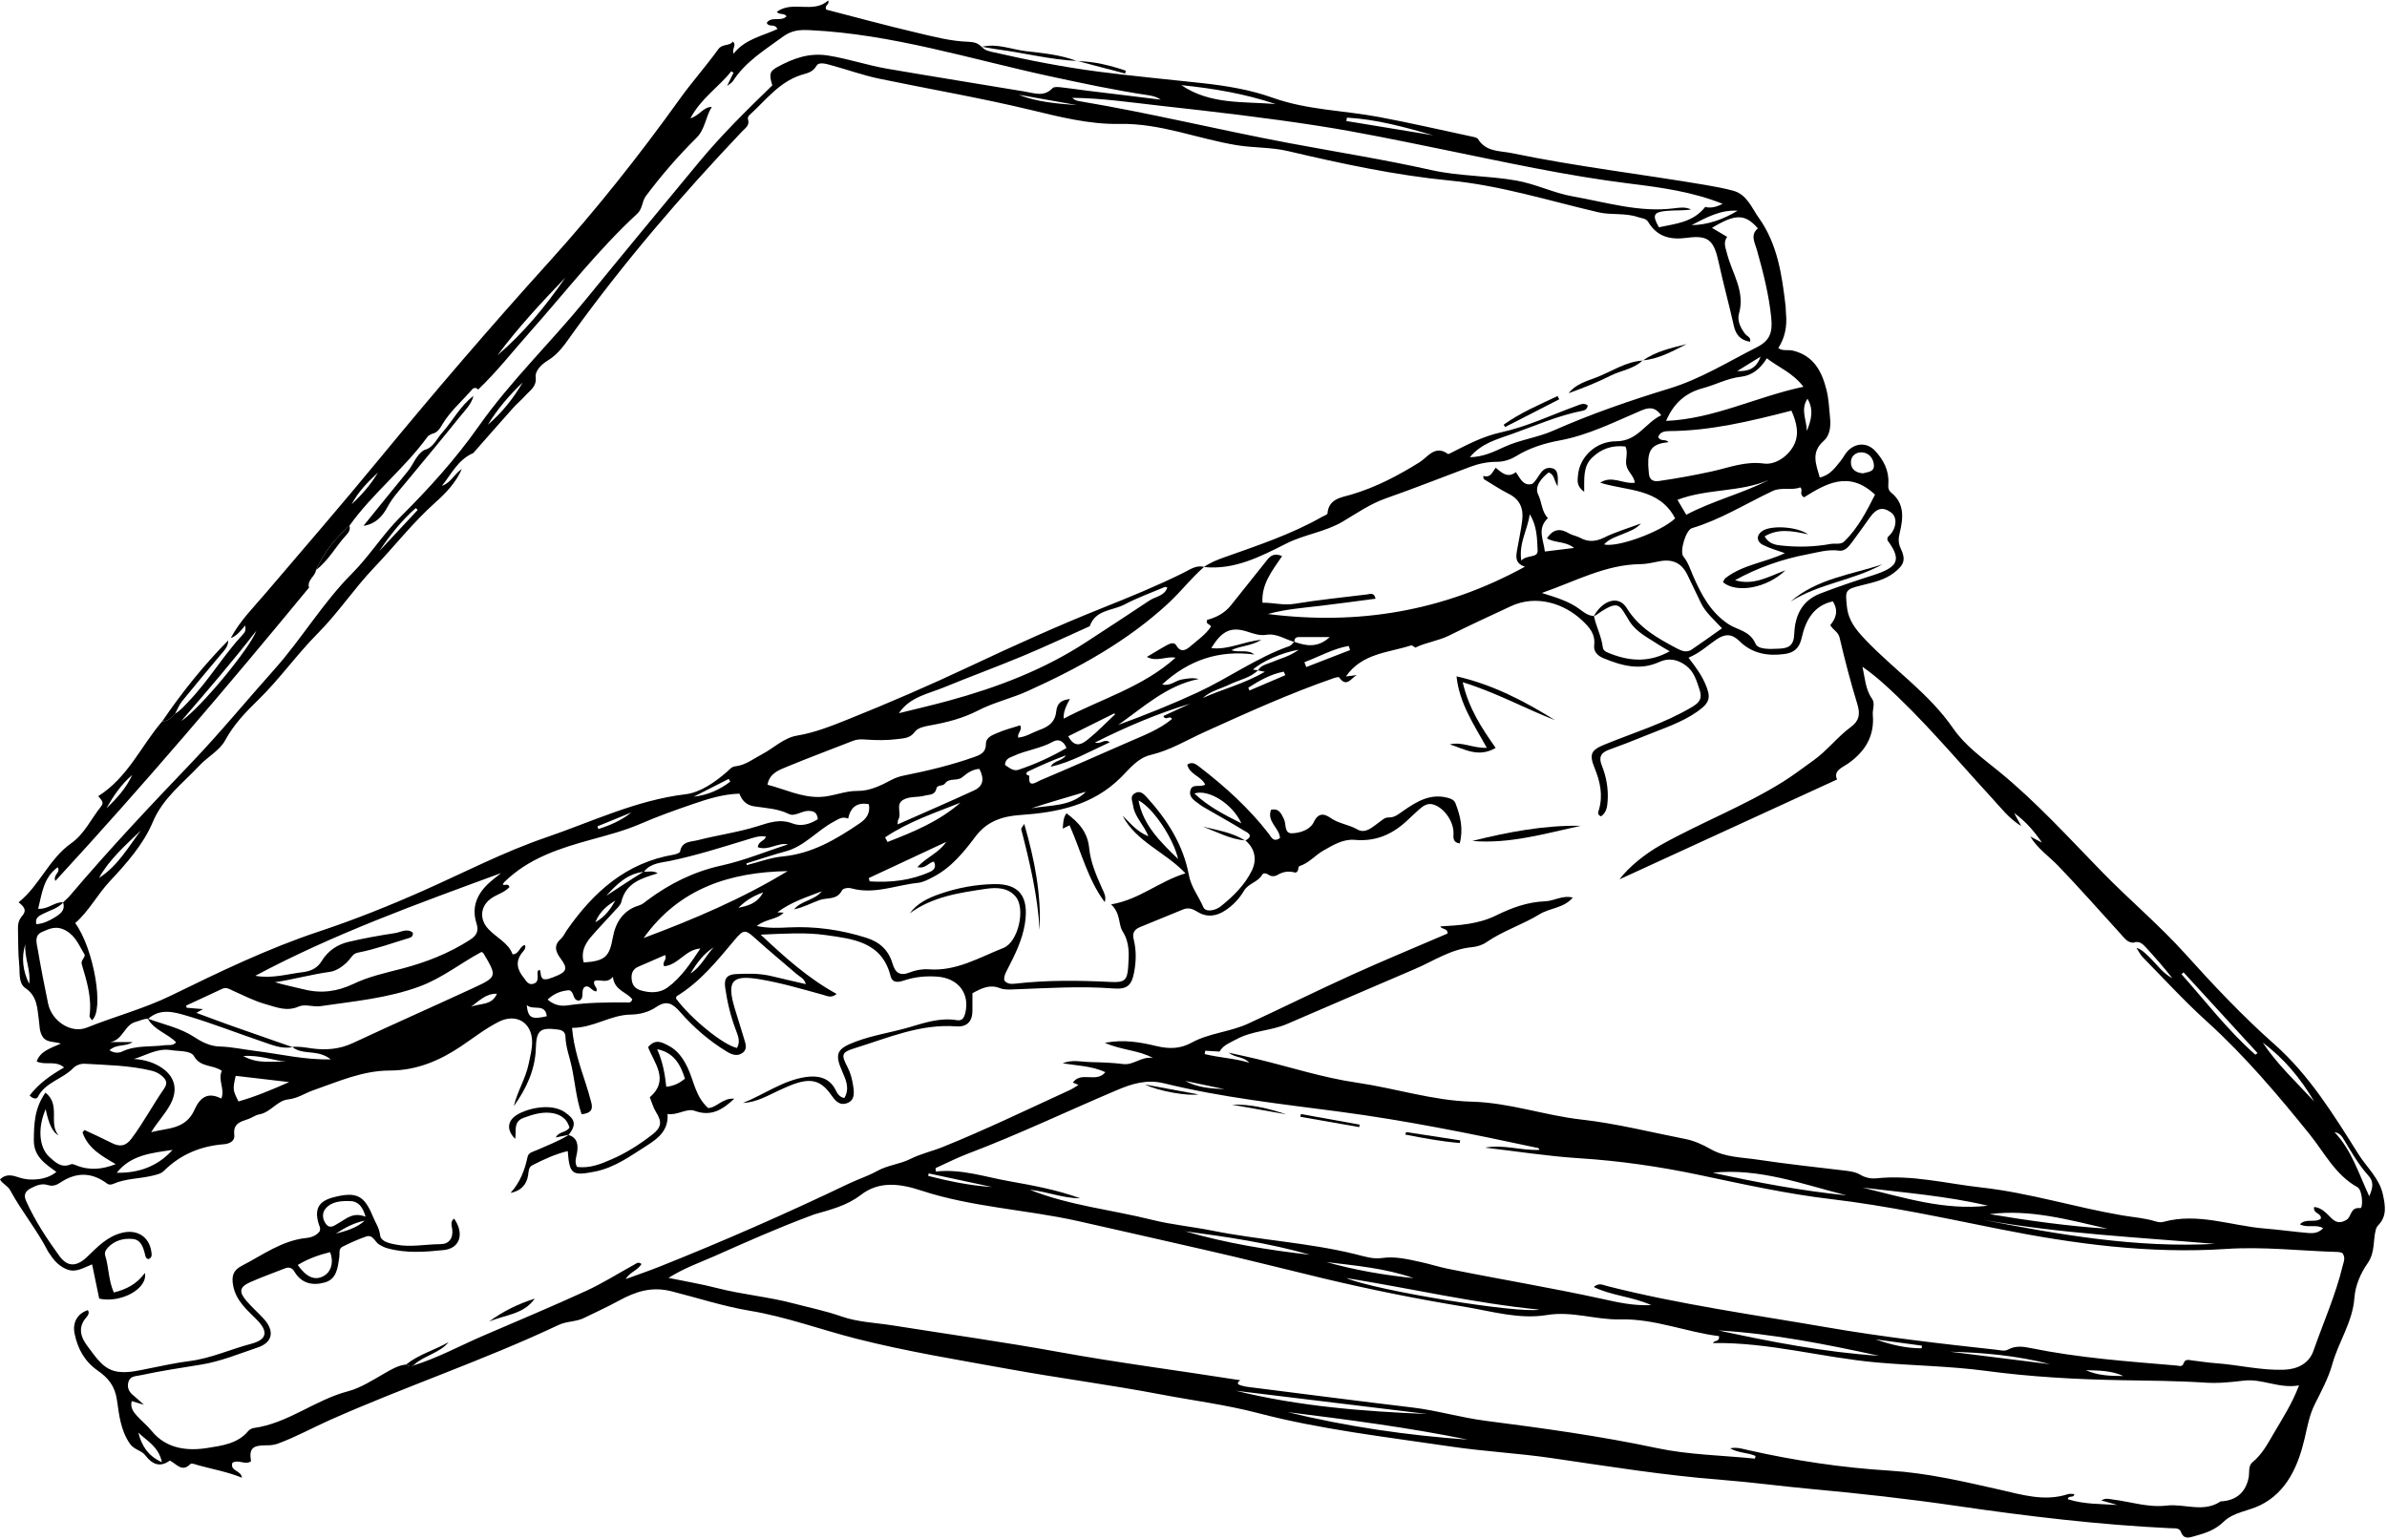 <?xml version="1.0" encoding="UTF-8"?>
<!DOCTYPE svg PUBLIC '-//W3C//DTD SVG 1.0//EN'
          'http://www.w3.org/TR/2001/REC-SVG-20010904/DTD/svg10.dtd'>
<svg data-name="Layer 2" height="654.5" preserveAspectRatio="xMidYMid meet" version="1.0" viewBox="-0.0 -0.2 1014.6 654.5" width="1014.6" xmlns="http://www.w3.org/2000/svg" xmlns:xlink="http://www.w3.org/1999/xlink" zoomAndPan="magnify"
><g data-name="Layer 1"
  ><g id="change1_1"
    ><path d="m417.223,19.629c1.381,1.711,3.417,1.998,5.368,2.444,14.6,3.341,29.299,6.227,44.144,8.162,14.732,1.92,29.537,3.282,44.308,4.904,10.191,1.119,20.354,2.788,29.976,6.222,14.669,5.234,30.133,5.349,45.158,8.18,13.27,2.5,26.441,5.525,39.648,8.355.875.187,2.076.441,2.464,1.07,3.384,5.497,9.248,4.871,14.378,5.937,27.357,5.685,55.12,8.909,82.644,13.586,3.78.642,7.561,1.371,11.267,2.347,5.95,1.566,7.915,7.231,10.993,11.541,8.03,11.244,9.884,24.499,11.426,37.783.105.905.027,1.831.123,2.738q.894,8.503-3.267,14.866c1.903,1.392,4.197.573,6.264,1.083,8.871,2.185,12.303,8.91,14.247,16.732.96,3.861,1.128,7.93,1.515,11.919.346,3.566-.046,7.403-2.707,9.72-5.573,4.854-3.256,9.954-1.67,15.566,4.388-.986,6.545-4.213,8.914-7.128,1.033-1.271,1.747-2.819,2.855-4.009,3.493-3.752,8.45-3.835,11.862-.094,3.528,3.869,5.853,8.364,5.518,13.788-.096,1.558-.105,2.801,1.242,3.889,5.793,4.676,5.058,10.97,3.589,17.052-.601,2.49-.661,4.349.418,6.638,2.271,4.818,1.455,7.005-2.79,10.307-4.054,3.153-8.886,4.144-13.661,5.337-7.15,1.787-7.171,2.004-6.415,9.077.638,5.973,3.78,9.805,7.937,14.167,12.18,12.782,27.042,22.829,37.263,37.668,5.031,7.303,12.579,12.67,19.492,18.314,15.906,12.985,29.623,28.16,43.909,42.792,11.479,11.757,24.145,22.403,35.127,34.585,12.1,13.421,24.371,26.492,37.944,38.493,14.893,13.168,25.299,30.125,35.809,46.836,3.56,5.661,8.913,10.2,10.375,17.184.96,4.59,1.756,9.005-1.925,12.854-.489.511-.918,1.191-1.1,1.867-1.272,4.734-.265,9.784-3.49,14.363-2.993,4.249-5.252,9.507-5.626,14.7-.744,10.316-6.764,18.701-9.427,28.319-1.582,5.714-4.649,11.406-7.415,16.934-2.289,4.575-3.13,9.436-4.284,14.384-2.709,11.613-7.522,23.013-19.028,28.593-4.976,2.413-11.338,2.971-15.34,6.883-3.71,3.627-7.882,4.945-12.413,6.195-2.304.635-4.577,1.562-5.837-1.8-.683-1.822-2.686-1.474-4.336-1.553-30.445-1.458-60.664-5.059-90.805-9.466-20.783-3.039-41.656-5.352-62.575-7.273-12.548-1.152-25.049-2.866-37.609-3.837-24.228-1.872-48.191-5.746-72.198-9.252-14.293-2.087-28.739-2.812-42.983-4.931-27.379-4.072-54.927-7.17-81.837-14.204-13.579-3.55-27.608-5.322-41.416-7.948-21.508-4.092-43.212-6.896-64.74-10.809-21.548-3.916-43.204-7.426-64.414-12.819-15.133-3.848-29.881-9.329-45.336-11.904-11.38-1.897-22.303-5.505-33.426-8.3-8.461-2.126-15.278.189-22.3,4.03-4.798,2.625-9.805,4.867-14.708,7.301-3.443,1.71-7.369,1.344-10.937,3.027-31.725,14.969-65.045,26.118-97.073,40.343-7.397,3.286-14.497,7.246-22.155,10.062-1.844.678-3.44.742-5.2.739-5.746-.009-7.138,1.484-6.254,6.758-2.483,1.808-5.382-.966-7.93.69-1.07,3.609,3.723,3.083,4.068,6.325-6.062-2.491-12.246-3.568-18.284-5.223-1.212-.332-3.125-1.12-3.606-.624-3.574,3.692-5.817.059-8.762-1.459-4.063,2.991-7.418,1.744-10.369-2.158-1.672-2.21-4.772-2.356-6.608-4.994-3.927-5.641-4.608-12.352-5.479-18.441-.885-6.181-3.783-9.565-8.162-12.614-5.591-3.893-8.59-9.348-9.878-15.811-.953-4.778,1.338-8.521,5.646-9.912.83,1.179.062,2.236-.574,2.964-4.008,4.59-2.331,8.812.792,12.85,3.427,4.431,6.409,9.563,12.734,10.38,4.395.568,8.736-.572,12.966-1.396,5.733-1.118,11.421-2.422,17.231-3.145,9.118-1.134,17.488-5.039,26.298-7.353,6.751-1.773,7.31-5.215,2.415-10.193-4.2-4.272-8.873-8.005-10.097-14.538-.764-4.077.006-6.541,3.729-8.454,8.885-4.565,17.024-10.749,27.462-11.809,2.056-.209,4.283-1.03,5.562-2.808.562-1.351-.148-2.288-.447-3.324-1.824-6.327.09-9.569,6.551-11.206,9.545-2.419,12.902-.747,16.55,8.255,1.056,2.605,2.71,4.791,3.059,7.919.308,2.76,4.051,3.465,6.669,3.986,6.304,1.255,12.667-.168,19.012-.178,3.507-.006,5.476-2.458,4.967-6.382-.191-1.47-.952-3.252.815-4.477,4.377,6.327,2.599,12.638-4.414,13.364-7.899.817-15.995,1.444-23.883-.737-1.214-.336-2.399-.898-3.488-1.541-1.918-1.132-2.662-4.502-5.664-3.462-3.432,1.189-6.771,2.703-10.024,4.329-1.761.88-1.097,2.89-1.34,4.47-.668,4.341-1.019,9.232-6.097,10.692-5.05,1.452-9.871.596-12.914-4.484-.996-1.663-2.266-2.215-4.132-1.467-4.912,1.968-9.928,3.701-14.751,5.864-4.537,2.034-4.886,4.113-1.542,7.969,2.265,2.613,4.858,4.939,7.218,7.475,4.757,5.112,4.055,10.103-2.404,12.282-7.928,2.675-15.748,5.943-24.053,7.287-8.649,1.399-17.305,2.711-25.877,4.548-2.13.457-4.512.273-5.157,3.115-.564,2.485.563,4.201,2.426,5.666,1.136.893,2.165,1.923,4.199,3.752-2.346-.708-3.585-1.081-5.159-1.556-.706,2.811.772,4.658,2.309,6.356,1.959,2.165,4.295,4.008,6.123,6.27,6.365,7.876,15.562,8.639,23.977,7.268,5.7-.929,12.682-1.749,17.11-7.139.536-.652,1.513-1.194,2.35-1.308,14.589-1.988,26.05-11.968,40.119-15.633,5.244-1.366,10.53-4.778,15.589-7.676,2.822-1.617,5.693-3.327,9.064-3.693.911.733,1.891.996,2.992.443,10.348-3.162,19.819-8.385,29.701-12.642,14.591-6.286,29.256-12.413,43.695-19.031,7.071-3.241,13.699-7.446,20.54-11.194.896-.491,1.779-1.445,3.127-.273-1.634,2.731-4.964,3.381-6.708,6.376,4.796-1.752,9.639-3.385,14.38-5.276,27.14-10.821,53.884-22.566,80.227-35.188,4.08-1.955,8.444-3.337,12.256-5.458,4.57-2.543,9.665-2.878,14.22-5.168,4.373-2.198,9.296-3.27,13.864-5.119,18.29-7.404,36.054-15.989,53.979-24.211,1.145-.525,2.182-1.286,3.528-2.093-.897-.378-1.519-.639-2.395-1.008,3.494-4.98,10.084.336,13.813-4.431-5.858-2.689-12.02-2.743-18.134-3.755,3.972-1.711,8.103-.593,12.133-.509,4.56.095,9.109.254,13.665.831,4.364.553,7.908-3.479,12.603-2.567-6.163-3.409-13.195-3.242-20.491-6.475,8.298-1.538,15.237-.206,21.979,1.401,5.278,1.259,10.061,1.203,14.782-1.398,7.57-4.171,16.421-4.581,24.159-8.148,14.748-6.798,29.296-14.034,44.086-20.738,13.45-6.097,27.111-11.731,40.666-17.563.179-2.392-2.682-1.676-3.004-3.034,8.092-.462,16.083-.924,23.695-4.673,6.506-3.205,13.287-5.724,20.868-6,3.736-.136,7.361-2.702,11.682-1.572-3.818,4.51-9.647,4.345-14.088,7.066-7.268,4.454-15.548,7.029-22.638,11.918-1.728,1.192-4.044,1.904-6.157,2.099-8.998.83-16.314,5.912-24.286,9.3-18.153,7.714-36.23,15.609-54.363,23.37-6.888,2.948-14.709,2.801-21.435,6.471-2.694,1.47-5.619,2.455-7.163,5.231-2.158-.126-4.123-.241-6.088-.355-.089.47-.177.941-.266,1.411,6.228,1.553,12.769,1.801,18.932,3.677-2.374-2.731-6.011-2.01-8.64-4.248,4.061.908,8.137,1.757,12.181,2.736,14.02,3.393,27.873,7.904,42.083,9.972,16.408,2.389,32.541,7.668,48.905,8.1,16.149.426,31.017,5.86,46.718,7.615,14.831,1.658,29.433,5.384,44.125,8.254,3.946.771,7.473,2.435,11.034,4.443,5.972,3.369,13.017,3.327,19.645,4.326,12.27,1.848,24.619,3.179,36.946,4.641,2.387.283,4.729.575,6.821,1.82,2.138,1.273,4.535,1.726,6.876,1.48,15.097-1.588,29.703,2.26,44.499,3.9,20.356,2.256,39.948,8.479,60.09,11.892,4.678.793,9.443,1.107,14.016,2.536,1.016.317,2.256.477,3.254.202,14.712-4.042,28.775,1.658,43.132,2.819,6.179.5,12.328,1.38,18.506,1.91,2.134.183,4.367-.005,6.304-2.031-3.073-1.883-6.647.07-9.878-1.674,2.623-2.71,6.253-.501,8.847-2.338.586-2.479-3.422-2.083-2.799-5.023,3.345.275,5.355,2.851,7.419,4.843,2.19,2.113,4.1,1.942,6.357.609,2.158-1.275,1.502-5.507,5.832-4.966,1.245.156,1.05-7.656-1.229-8.916-9.384-5.19-14.003-14.659-20.311-22.482-13.639-16.916-27.607-33.415-43.775-48.046-9.467-8.567-18.13-18.025-27.087-27.147-1.125-1.145-1.84-2.692-2.741-4.048,2.383.696,3.929,2.485,5.641,4.119,3.128,2.985,5.583,6.726,9.602,8.759-3.587-4.576-7.409-8.914-11.313-13.177-1.365-1.491-2.929-2.804-5.228-1.897-2.534-.015-3.778-1.921-5.246-3.535-8.83-9.702-17.51-19.547-26.591-29.008-4.018-4.186-8.964-7.483-12.007-12.599,1.44.752,2.873,1.496,4.984,2.593-3.424-4.95-6.724-8.837-11.84-12.586,1.376,2.515,2.207,4.035,3.039,5.554-5.108-3.067-8.667-7.781-12.602-12.055-15.065-16.363-29.273-33.535-45.865-48.45-2.829-2.543-5.791-4.938-9.056-7.213,1.101,4.641,1.199,9.466,4.068,13.558,1.486,2.119.148,4.575.353,6.885.788,8.871-3.141,15.454-10.26,20.535-2.571,1.835-6.663,3.148-4.931,6.948-31.213,14.328-62.228,28.565-92.465,42.445,3.892-5.286,11.131-10.997,17.528-14.584,17.041-9.555,35.409-16.542,52.007-26.915,4.41-2.756,8.598-6.011,12.793-8.982,6.006-4.253,10.275-10.084,16.059-14.323,3.46-2.535,3.994-5.426,2.729-9.555-2.868-9.361-5.351-18.854-7.581-28.389-.589-2.517-2.789-3.198-3.95-5.316,2.455-2.93,3.568-6.2,1.074-10.094-8.265,1.815-11.6,8.222-13.217,15.46-.981,4.392-3.18,6.331-7.182,6.899-7.217,1.024-13.919-.155-19.284-5.459-3.155-3.119-6.017-3.231-9.671-.774-3.774,2.537-7.08,5.763-11.98,7.823,2.734,3.593,5.298,6.963,7.02,10.858,2.65,5.995,2.15,8.181-3.169,11.961-6.791,4.826-14.699,7.245-22.276,10.366-5.065,2.086-10.177,4.074-15.336,5.911-3.484,1.241-4.516,3.189-3.098,6.71,1.931,4.793,2.82,9.825,2.486,15.021-.164,2.545-.509,5.027-2.806,6.595-1.847-.689-1.132-1.998-.887-2.843,1.783-6.141.487-11.933-1.822-17.617-2.387-5.875-1.675-7.636,4.183-10.036,12.491-5.116,25.497-9.002,37.209-15.987,3.145-1.875,4.483-3.583,3.169-7.432-1.312-3.843-2.276-7.574-5.787-10.184-3.584-2.664-7.35-3.333-11.311-1.514-8.279,3.801-16.051,1.552-23.79-1.621-2.392-.98-4.202-2.838-3.886-5.426.593-4.86-2.053-7.737-5.219-10.708-7.528-7.064-19.36-11.004-30.184-5.944-8.771,4.1-17.575,8.137-26.236,12.459-4.621,2.306-9.797,2.872-14.39,5.144-.607-.335-1.35-1.087-1.802-.941-9.653,3.124-20.752,3.256-27.696,13.189,1.833-.221,3.236-.39,4.639-.559-2.375,1.148-4.311,5.564-7.505.977-.191-.275-1.384-.006-2.039.219-18.803,6.489-36.881,14.706-54.983,22.89-7.616,3.443-14.816,7.886-23.09,9.842-5.444,1.287-8.917,5.794-12.463,9.364-12.019,12.103-27.064,15.077-43.017,16.18-7.477.517-14.066,2.601-18.933,9.07-5.034,6.69-10.321,13.271-18.066,17.276-2.139,1.106-4.188,2.261-6.585,2.507-9.349.956-18.433,5.003-28.11,2.333-1.379-.381-3.502-.172-4.103.965-2.17,4.109-6.287,2.827-9.508,4.008-3.595,1.318-6.995,3.166-10.789,3.92,3.129-3.759,8.642-3.765,11.752-7.637-6.502,2.485-13.142,4.586-18.857,8.921l2.672.129c-2.848,3.074-7.524,2.52-11.416,5.697,5.053,1.013,9.372.787,13.618.582,11.268-.545,22.19,1.013,32.935,4.406,5.714,1.804,9.462,5.276,11.154,11.001,1.126,3.811,3.117,5.419,7.321,3.729,2.476-.995,5.401-1.521,8.052-1.319,11.757.897,21.506-5.063,31.766-9.092,6.238-2.449,9.53-16.651,5.179-21.831-3.219-3.833-8.044-3.968-12.662-3.284-11.317,1.677-22.678,3.307-32.346,10.413,3.304-4.461,8.06-6.619,12.906-8.291,7.439-2.565,15.152-4.014,23.079-4.141,10.23-.163,14.906,4.94,12.924,17.043-1.12,6.838-4.258,13.148-7.438,19.304-.78,1.509-1.529,2.868-1.274,4.608,1.177,1.491,2.818,1.571,4.476,1.38,13.621-1.574,27.267-1.413,40.929-.731,5.595.279,6.873-.692,7.239-6.282.34-5.195.792-10.259-2.392-15.286-1.851-2.923-.703-7.511-4.859-11.412,12.077-2.032,20.209-9.713,31.608-13.203-8.538-9.06-21.002-13.401-26.74-24.509,3.235,3.056,5.882,6.707,10.995,8.763-2.076-5.069-5.955-8.379-6.557-13.233-.212-1.714-1.434-3.656.655-4.984,2.256-1.434,3.816.109,5.184,1.611,8.715,9.575,15.52,20.225,17.928,33.182.935,5.028,4.176,8.98,6.106,13.53,1.034,2.437,5.321,1.358,7.402-.309,5.279-4.228,10.212-9.051,13.205-15.164,2.225-4.544,1.511-9.268-2.689-12.868l-.063.078c4.04-2.313.696-3.487-.878-4.453-5.13-3.148-10.399-6.068-15.609-9.087-.948-.549-1.933-1.066-2.784-1.744-1.957-1.559-4.753-2.832-4.109-5.907.701-3.348,4.146-1.22,6.342-2.64-1.687-3.542-6.697-4.321-7.637-8.485,2.189-1.417,3.732-.153,5.126.916,10.896,8.354,21.025,17.514,29.478,28.41,1.142,1.472,1.948,3.86,4.812,1.887-.161-4.243-5.736-6.921-3.792-12.013,3.445-.769,4.376,1.739,5.488,3.985,1.05,2.119-.021,6.111,3.425,6.009,3.529-.104,7.734-1.493,9.281-4.809,1.968-4.22,4.708-3.396,6.998-1.776,3.538,2.502,7.812,2.843,11.483,4.95,3.55,2.038,6.545-1.157,9.225-3.012,1.35-.935,2.342-2.117,4.125-2.077,2.551.058,4.242-1.474,6.241-2.858,5.55-3.844,11.326-7.432,18.712-5.532,1.559.401,2.851.938,3.407,2.355,2.134,5.435,3.406,10.986,1.811,17.09-3.265-.554-2.608-2.801-2.639-4.644-.087-4.991-4.133-10.635-8.659-11.936-2.417-.695-4.203.591-5.906,2.071-1.91,1.661-3.7,3.463-5.568,5.16-6.299,5.722-13.231,8.602-21.922,7.811-4.807-.437-9.221,2.257-13.295,4.576-3.427,1.951-6.039,5.249-9.996,6.534-1.155.375-.039,2.231-1.791,2.83-2.328-.657-4.945-.662-7.475.874-1.249.758-2.765.945-4.148-.058-.821-.595-2.13-.735-2.507-.027-1.75,3.289-5.887,3.668-7.792,6.912-1.928,3.282-4.611,6.135-7.849,8.3-3.788,2.533-7.823,3.16-11.83.7-2.002-1.229-3.857-2.021-6.134-1.088-6.073,2.487-12.142,4.988-18.22,7.464-2.526,1.029-3.577,2.415-2.811,5.475,1.112,4.442,1.016,9.103.177,13.621-1.105,5.952-3.044,7.503-9.035,7.045-13.868-1.061-27.701-.12-41.548.378-2.176.078-4.576.279-6.509-.49-4.354-1.733-7.754.032-11.664,2.141,0,2.487.015,5.02-.003,7.553-.032,4.545-2.43,6.88-6.872,6.545-15.261-1.15-28.966,4.879-43.011,9.227-5.848,1.81-6,2.736-3.155,8.207,1.294,2.489,1.925,5.151,2.336,7.844.444,2.907.854,6.221-2.785,7.427-3.17,1.051-4.981-1.293-6.618-3.634-3.852-5.509-7.705-6.969-14.067-5.111-2.61.762-5.119,1.92-7.604,3.052-5.069,2.31-9.881,5.287-15.735,5.525,8.984-3.55,16.987-9.603,26.74-11.012,4.865-.703,9.913.1,12.621,5.519.68,1.362,1.498,2.973,3.695,3.42,2.41-4.027.663-7.764-.88-11.269-3.372-7.663-2.334-9.714,5.868-12.767,7.232-2.691,14.825-3.81,22.164-5.928,6.842-1.975,13.485-4.352,20.79-3.121,2.297.387,3.077-1.285,3.528-3.29,1.877-8.338-3.262-14.639-12.009-15.238-4.84-.331-9.436.092-14.003,1.611-2.357.784-4.993,1.342-5.822-1.926-3.675-14.484-15.935-15.691-27.434-17.33-8.65-1.233-17.494-.636-27.749-.196,10.49,9.855,20.304,18.644,32.29,25.205-2.314,1.934-4.028.854-5.675.403-8.985-2.462-17.926-5.127-27.131-6.659-11.69-1.946-13.958.707-10.579,12.189,1.289,4.379,2.771,8.703,4.032,13.089.589,2.049,1.593,4.424-.656,6.036-2.204,1.579-4.464.804-6.651-.525-7.562-4.594-14.189-10.353-19.962-16.959-3.12-3.57-5.73-4.966-10.013-2.044-3.196,2.18-6.999,3.197-10.913,3.248-8.621.111-15.82,5.69-24.92,5.646.751,8.658,3.38,16.197,5.844,23.75.85,2.605,1.586,5.219,2.307,7.857.945,3.454-.513,4.722-4.078,5.107-2.266-6.47-2.793-13.4-4.202-20.101-.899-4.275-2.557-8.404-2.677-12.854-.052-1.922-1.189-2.786-3.161-3.047-7.672-1.013-9.186.324-9.422,7.949-.285,9.234-4.087,17.214-9.35,24.608,1.455-6.259,5.046-11.755,6.327-18.093.616-3.049,1.456-6.057,1.441-9.176-.041-8.326-6.807-12.332-14.195-8.58-5.737,2.914-10.775,6.887-16.072,10.448-9.167,6.164-19.059,10.26-30.139,10.267-11.653.007-21.926,4.67-32.537,8.358-3.615,1.256-6.713,3.498-10.838,3.935-4.603.487-7.403,5.558-12.276,6.371-1.561.26-2.956,1.392-4.497,1.92-3.318,1.136-6.659,1.87-6.033,6.811.321,2.531-1.968,3.745-4.395,3.934-9.837.767-18.421,4.28-25.501,11.296-1.322,1.31-3.198,1.654-4.996,2.093-5.486,1.342-11.295,1.128-16.575,3.476-.822.365-1.813.46-2.624-.148-6.585-4.94-13.21-4.901-19.982-.337-1.504,1.014-3.192,1.611-5.176.976-2.61-.836-4.926.155-7.273,1.381-2.447,1.278-3.075,2.914-1.985,5.355,3.742,8.382,8.777,16.02,14.134,23.391,3.485,4.796,7.382,4.739,12.063.167,4.345-4.242,8.486-8.532,14.702-10.025,6.353-1.526,11.441,1.688,12.361,8.119.17,1.185.37,2.613-1.326,3.088-1.156-.304-1.199-1.312-1.417-2.162-.75-2.931-1.76-6.06-5.128-6.391-3.845-.378-7.648.531-10.534,3.578-.933.985-1.633,2.139-1.223,3.454,1.573,5.038,1.349,10.503,3.658,15.713,5.29-1.301,9.811-3.591,13.202-8.297,1.337,6.677-10.17,12.937-19.408,10.911-.957-4.612-1.949-9.39-3.022-14.563-3.484,1.323-6.738,3.567-10.417,2.221-3.163-1.158-5.544-3.47-7.353-6.331-.293-.463-.693-.866-.939-1.349-4.656-9.14-11.268-17.069-16.127-26.07-1.021-1.891-3.043-2.526-4.328-4.524,2.604-2.695,5.448-1.773,8.341-.826,5.192,1.699,11.987.745,15.624-2.435-4.718-3.436-9.651-6.515-9.573-13.553.076-6.851.246-13.439,4.939-20.138,6.62,5.104,1.175,13.161,5.552,18.125q-3.559-1.635-5.444-11.092c-3.454,7.796-2.902,16.317,1.598,20.346,2.514,2.251,5.113,4.86,9.144,3.072.537-.238,1.436.118,2.087.39,5.717,2.391,11.338,1.786,16.923-.453-5.855-3.414-11.855-6.698-14.099-13.521.282-.326.564-.652.846-.978,3.859,1.825,7.76,3.567,11.564,5.501,3.435,1.746,5.963,1.449,8.465-1.913,5.033-6.762,8.982-14.198,13.755-21.099,1.772-2.562.843-3.979-.955-5.542-1.259-1.094-2.736-1.767-4.375-2.165-9.298-2.257-18.817-2.377-28.288-2.943-1.911-.114-3.848.69-5.025,1.906-4.523,4.669-11.803,5.908-14.998,12.233-.441.873-1.911.96-3.462-.645,3.773-4.961,8.76-8.546,14.637-11.906-3.568-3.163-7.936-.771-11.665-2.571,1.563-4.358,5.686-5.519,10.333-7.612-3.296-.912-6.097-.438-7.69-2.756-1.547-2.25-1.349-4.844-1.71-7.364-.707-4.932-.589-9.955-5.718-13.45-3.065-2.088-2.268-6.745-2.641-10.296-.493-4.701-.363-9.467-.499-14.206-.063-2.184.016-4.114,1.679-6.052,1.944-2.266,1.466-3.612-1.409-5.903,8.93-7.163,12.876-18.427,22.412-25.154,5.6-3.95,8.452-10.433,12.677-15.666,1.447-1.792-.158-2.876-1.256-4.307,12.613-7.948,18.155-21.261,27.12-31.728,2.411-.165,4.123-1.491,5.533-3.32,2.399-1.403,4.123-3.496,6.021-5.484,8.457-8.855,14.653-19.519,23.011-28.436.883-.942,1.063-1.918.787-3.581-2.055,2.419-3.637,4.448-6.147,5.363,3.793-7.182,9.538-12.893,14.723-18.964,16.238-19.012,32.574-37.935,48.471-57.241,23.428-28.451,47.425-56.418,72.153-83.758,19.846-21.943,38.209-45.087,55.454-69.134,5.206-7.259,11.185-13.962,16.417-21.204,1.808-2.502,4.711-1.203,6.214-3.26,1.745,1.589-.493,2.801.271,5.156,4.949-6.288,12.287-7.497,18.649-10.488-1.052-2.542-3.522-.504-4.53-2.629,2.006-2.986,5.928-.325,8.4-2.751-.79-1.588-2.999-.503-4.12-1.918,6.655-5.026,15.55.934,21.83-4.861.839,1.814-1.812,1.934-.793,3.903,12.346,3.176,25.117,6.669,37.997,9.696,7.411,1.742,14.817,3.74,22.526,3.98,1.984.062,4.018.489,5.468,2.15.001,0,.001-.099.001-.099Zm117.469,265.13c1.324-2.292,3.8-2.584,5.943-3.518,3.527-1.537,7.435-2.325,11.4-5.256-7.066,1.121-16.272,5.274-19.448,8.481.742.076,1.468.149,2.194.223-3.356,3.29-7.974,4.062-12.002,6.012-3.871,1.874-8.23,2.784-11.53,5.801,8.346-3.791,17.431-5.942,26.389-11.14-1.894-.387-2.421-.495-2.946-.603Zm-400.374-42.671c-.303,2.766-3.919,4.221-2.96,7.486-34.87,42.322-70.377,84.087-107.827,124.691-1.124-2.766,2.389-3.389.989-5.831-6.134,4.535-6.654,11.149-8.3,17.684,4.439.226,7.057-3.081,10.67-2.76-2.244,2.61-5.571,3.324-8.448,4.828-1.696.887-3.67,1.597-3.002,4.464,3.035-.211,5.454-1.44,7.729-2.823,2.32-1.411,4.737-2.986,3.648-6.429,1.032-1.023,2.147-1.975,3.084-3.079,16.425-19.362,33.811-37.835,51.361-56.176,12.242-12.793,23.489-26.513,35.289-39.708,11.705-13.089,20.591-28.34,33.057-40.834,7.442-7.459,13.097-16.627,20.629-24.12,12.036-11.975,23.368-24.481,33.201-38.443,13.568-19.266,30.666-35.654,45.543-53.9,15.911-19.514,31.983-38.909,48.041-58.309,9.664-11.676,20.46-22.291,31.26-32.748-1.422-4.645-1.264-5.952,2.277-7.866,6.603-3.568,13.303-6.08,21.326-4.823,8.515,1.334,16.634,4.137,25.063,5.589,19.563,3.37,39.169,6.489,58.75,9.756,4.054.676,8.097,2.348,11.687-1.463.644-.684,2.457-.48,3.695-.35,3.629.38,7.237.959,10.861,1.405,10.49,1.291,20.983,2.555,31.475,3.83-1.684-1.111-3.443-1.601-5.236-1.867-14.098-2.096-28.031-5.066-41.948-8.075-33.833-7.316-67.009-17.946-101.969-19.593-4.56-.215-7.704-.01-11.688,2.912-7.647,5.61-15.711,10.503-21.011,18.699-.563.87-1.663,1.393-2.514,2.076.912-1.865,1.824-3.731,2.735-5.596-.318-.204-.636-.408-.954-.612-5.289,6.71-12.816,11.401-17.382,20.016,3.902-1.245,5.566-4.901,9.098-4.866-2.629,4.151-2.839,9.521-6.497,13.133-7.799,7.702-14.933,15.959-21.509,24.734-1.757,2.344-1.301,5.338-3.743,7.59-16.696,15.391-30.557,33.387-45.603,50.3-7.261,8.161-13.992,16.803-21.924,24.359-1.723-1.625-2.666.081-3.502,1.015-3.966,4.429-8.471,8.4-11.591,13.559-1.115,1.844-2.166,3.824-4.6,4.279-.61.379-1.413.619-1.803,1.157-9.9,13.662-23.44,24.128-33.238,37.874-6.026,5.307-10.931,11.459-14.217,18.834Zm312.281,83.65c1.287-2.759,4.894-2.342,6.447-4.851-5.393,1.95-10.593,4.256-15.737,6.682-1.343.633-1.579,1.529.222,2.01-.652,5.505,2.881,2.666,4.521,1.972,12.575-5.318,25.068-10.832,37.576-16.309,6.433-2.817,13.067-5.277,18.549-9.827-.958-1.786-2.889,1.062-3.656-1.275,3.797-1.747,7.532-3.466,11.268-5.185-13.805,4.159-26.976,9.742-40.356,16.467,2.572.924,3.843-1.821,6.29-.101-8.494,3.878-16.266,8.388-25.124,10.417ZM62.836,432.805c6.672,2.488,13.764,3.872,19.855,7.89,3.201,2.112,6.712,3.843,10.627,3.947,5.127.136,10.099,1.256,15.148,1.876,10.63,1.307,21.125,3.889,32.124,3.591-2.371-1.868-4.887-2.514-7.654-2.828-2.989-.34-6.158-.374-8.703-2.437,2.759-.312,5.452.215,8.165.594,6.071.849,11.884.407,17.622-2.274,16.877-7.885,33.915-15.424,50.825-23.238,10.554-4.877,10.504-4.993,4.664-14.875-.162-.274-.556-.412-.848-.603-8.798,4.706-16.605,11.052-26.142,14.606-13.695,5.103-28.06,6.345-42.289,8.435-3.031.445-6.626-.995-9.206.143-5.175,2.284-9.526.304-14.154-.993-4.771-1.337-9.158-3.603-13.651-5.619-1.461-.655-2.93-1.734-4.669-.936-5.167,2.372-10.313,4.789-15.467,7.189.095.296.191.593.286.889,2.144.183,4.288.366,6.906.589-1.092.616-1.766.997-2.813,1.588,5.115,1.888,9.878,3.704,14.682,5.407,8.716,3.089,17.456,6.111,26.188,9.163-4.715.903-8.937-1.031-13.187-2.467-10.477-3.538-20.784-7.62-31.373-10.764-5.472-1.625-11.545-3.523-16.818,1.217-1.89-.166-3.485.822-5.215,1.253-4.869,1.214-5.51,7.894-10.957,8.604h9.594c-2.93,2.096-6.817.646-9.834,3.503,1.991,1.235,3.877,1.236,5.41.509,5.835-2.767,12.149-1.847,18.226-2.69,1.513-.21,3.252.444,4.676-1.218-3.719-3.839-9.394-5.175-12.019-10.05Zm487.367-160.121c-3.982-1.1-7.536-3.768-12.028-3.032-2.781.456-5.439-.538-8.039-1.37-6.756-2.163-10.72-.519-15.252,7.017,7.33.847,13.568-2.814,21.268-3.525-4.432,2.716-8.818,2.461-12.766,4.393,3.393,1.243,6.778-.532,9.793,1.846-15.031-1.957-27.863,2.282-39.195,12.736,3.436.827,5.541-1.552,8.11-2.063,2.501-.497,4.932-.873,7.408-.259-13.651,2.752-23.431,11.957-34.182,19.51,11.459-4.202,22.752-8.705,33.764-13.812,13.227-6.134,25.165-14.854,39.056-19.718.777-.272,1.33-1.186,1.987-1.802,5.026,1.807,9.953,2.704,15.087-1.994-4.885,0-9.017-.002-13.148,0-1.382,0-1.935.759-1.863,2.073Zm-276.547,97.625c1.88.216,3.911-.61,5.89.726-6.884,2.126-13.53,4.025-15.444,12.132-.343,1.454-1.819,2.695-2.91,3.91-3.29,3.666-6.742,7.19-9.951,10.923-2.676,3.113-4.375,6.633-3.116,10.933,9.222-.638,10.916-2.524,12.376-10.69,1.13-6.316,4.417-11.582,11.127-13.56,1.523-.449,2.482-1.426,3.634-2.281,9.462-7.026,19.674-12.106,31.386-14.682,9.634-2.119,18.891-5.948,28.315-9.02-4.463-.845-8.345,2.87-12.853,1.227.184-2.59,2.928-2.548,3.453-4.514-2.858-.51-5.464.52-8.018,1.298-10.8,3.288-21.548,6.702-32.63,9.027-3.901.818-8.396.888-11.206,4.633-7.053.787-11.617,5.36-16.001,10.202,5.303-3.438,10.537-6.986,15.948-10.266Zm403.851-108.673c.934,4.548,3.222,8.697,3.785,13.387.209,1.744,2.214,2.237,3.76,2.83,8.269,3.174,16.395,3.411,24.668-1.204-1.646-.964-3.09-1.716-4.436-2.615-4.531-3.027-9.734-5.435-12.688-10.181-4.381-7.037-4.265-9.546-14.186-2.603-.293.205-.652.316-.98.47,3.944-7.021,10.683-8.88,13.988-3.492,5.154,8.401,13.149,12.883,21.403,17.236,2.028,1.07,4.124,1.868,6.194.48,4.291-2.879,8.47-5.926,12.926-9.066-3.575-3.852-6.972-6.705-8.924-10.705-1.915-3.926-3.805-7.864-5.676-11.811-2.443-5.154-6.224-7.034-11.93-5.98-2.686.496-5.393,1.202-8.096,1.228-14.839.143-27.526,7.223-41.948,12.245,6.39,2.016,11.753,3.612,16.287,7.068,1.732,1.321,3.514,2.65,5.853,2.714Zm-165.681-20.871c-5.44,4.676-9.794,10.443-15.018,15.291-17.599,16.33-38.354,27.737-60.067,37.539-6.827,3.082-14.347,4.783-20.865,8.155-6.683,3.457-13.495,5.142-20.621,6.426-2.398.432-5.132.984-6.4,2.715-1.984,2.71-4.488,2.712-7.181,3.057-4.558.584-9.12.564-13.68.221-1.852-.139-3.608-.17-5.379.526-9.349,3.671-18.77,7.166-28.052,11-3.517,1.453-7.488,2.826-8.339,7.684,7.406,1.892,14.306,5.394,22.172,5.198,5.474-.137,10.532-2.626,15.997-2.567,5.329.058,9.917-2.253,14.401-4.632,1.83-.971,3.6-1.555,5.585-1.952,10.035-2.002,19.975-4.389,29.641-7.811,2.695-.954,5.06-1.934,5.045-5.518-.012-2.905,2.721-3.796,4.761-4.694,3.168-1.395,6.577-2.241,9.763-3.28,1.217,2.059-1.421,3.369-.756,5.224,3.351-.37,5.822-2.076,8.547-3.081,3.827-1.412,7.053-3.049,7.577-8.066.39-3.74,2.397-4.836,5.836-5.257q-3.003,5.072-2.652,8.335c15.923-8.409,33.542-13.346,47.544-25.905-4.164-.747-7.814,1.932-12.22-.323,3.399-2.003,6.134-3.715,8.97-5.238,1.113-.598,2.804-.993,3.517.272,2.041,3.62,4.532,1.762,6.242.275,2.981-2.593,6.369-4.865,8.491-8.158-.194-1.295-2.399-.861-1.572-2.906,3.823-.991,7.46-2.852,10.145-6.239,5.142-6.487,10.3-12.961,15.489-19.41,1.427-1.773,3.159-2.806,6.223-1.454-4.185,6.159-8.848,11.882-8.34,19.816,4.493-.095,8.825,1.241,13.518.468,10.264-1.693,20.639-2.723,30.971-4,1.311-.162,2.942-1.006,3.584,1.821-7.82,1.016-15.546,2.09-23.291,3.005-7.549.892-15.142,1.473-22.492,3.505,38.257,4.828,74.523-1.053,109.269-20.115-4.358-1.446-3.811-4.369-3.303-7.272.724-4.139,1.633-8.255,2.145-12.42.608-4.943-.898-8.881-5.741-11.294-3.671-1.829-7.089-4.164-10.62-6.274-.079-.44-.158-.881-.237-1.321,3.273.919,3.797-1.571,5.346-3.499,2.575,2.225,5.152,4.568,8.56,1.864,1.906,2.851,3.198,6.023,6.937,5.033,3.027-2.313,3.693-7.806,8.536-6.656,2.729.648,2.417,3.953,2.271,7.668-1.606-2.534-1.304-5.014-3.808-5.897-3.075,2.359-6.122,5.96-4.478,9.354,1.643,3.392,1.486,7.342,4.158,10.048-4.783,4.576-1.797,9.208-1.306,14.213,4.284-.523,8.083-.986,12.428-1.517-3.737-2.985-8.175-2.021-11.519-4.082,2.633-4.115,5.719-4.297,9.408-2.085,1.387.832,3.147,1.027,4.576,1.808,3.506,1.915,6.641,1.75,10.333-.065,4.986-2.451,10.402-4.027,15.633-5.978-2.156,2.437-4.939,3.302-7.609,4.44-2.709,1.155-5.724,1.935-8.101,4.468,5.975,1.423,24.465-5.525,30.23-11.068-6.737-13.002-20.44-11.571-31.838-15.165,4.922-3.296,9.695.664,14.715.008-.395-2.977-2.998-4.594-3.593-7.363-.578-2.688.884-5.416-.404-8.037-5.594-.631-10.195.918-14.159,4.725-3.993,3.834-3.286,9.041-3.372,14.535-3.423-2.451-2.827-4.998-2.611-7.229.74-7.63,7.532-14.245,16.221-14.256,9.146-.011,12.409-7.926,19.139-11.042-2.973-4.068-5.789-3.187-8.875-1.872-11.228,4.785-22.189,10.338-34.346,12.572-6.523,1.199-12.757,3.175-18.439,6.643-2.578,1.574-5.36,2.438-8.306,2.436-3.912-.003-7.632.786-11.244,2.134-11.953,4.461-23.813,9.183-35.85,13.401-6.693,2.345-12.37,6.343-18.343,9.876-7.461,4.414-16.194,5.416-23.875,9.287-11.031,5.558-22.076,11.357-35.109,10.025,2.705-1.934,5.756-3.092,8.87-4.201,14.097-5.021,28.338-9.71,41.421-17.181.78-.445,2.191-.859,2.229-1.368.477-6.364,6.084-6.848,10.124-8.046,10.463-3.103,19.869-8.044,29.057-13.771,3.452-2.151,6.501-7.486,11.985-3.518.248.18,1.02-.28,1.506-.526,6.83-3.453,13.376-6.953,21.21-8.668,10.961-2.399,21.356-7.379,31.998-11.243,1.584-.575,3.215-1.449,4.757-.143-.265,1.485-1.108,2.016-1.961,2.179-10.469,2.01-20.185,6.338-30.137,9.891-6.342,2.264-13.157,3.979-18.023,9.922,5.6-.119,10.051-2.249,14.632-4.371,6.667-3.089,14.094-3.948,20.901-6.961,16.041-7.101,32.641-12.799,49.415-17.928,13.2-4.036,24.826-11.337,37.005-17.478,5.662-2.855,6.784-6.362,6.149-12.631-.998-9.841-3.447-19.315-6.1-28.794-.835-2.986-2.952-6.364.436-9.094-5.447-6.293-9.621-6.269-19.519-.23,2.024,1.198,4.036,2.389,6.441,3.812-1.746,2.419-.678,4.6-.053,7.086,2.115,8.404,7.842,16.045,5.073,25.581-.83,2.859.643,6.052,2.689,8.655.725.923,2.608,1.402,2.011,3.28-4.019-.697-6.024-2.934-6.878-6.784-2.014-9.07-4.502-18.035-6.472-27.113-1.999-9.211-4.337-11.52-13.347-10.31-7.103.954-12.748-.309-16.619-6.788-.904-1.513-2.809-1.484-4.355-2.015-5.468-1.878-11.271-.754-16.797-2.04-20.941-4.871-41.408-11.381-63.097-13.482-23.197-2.247-46.117-7.197-68.868-12.541-7.116-1.672-14.497-1.311-21.728-2.494-16.639-2.722-32.453-9.388-49.796-9.044-12.957.258-25.685-3.039-38.314-6.07-21.135-5.073-42.567-8.72-63.837-13.148-6.776-1.411-13.347-3.791-20.044-5.61-2.236-.607-5.547-1.768-6.634.117-1.702,2.953-4.261,3.154-6.733,3.972-9.277,3.068-14.912,10.759-21.729,16.951-.577.524-.876,1.139-.631,1.941.754,2.468-1.227,3.654-2.528,5.026-25.656,27.044-49.91,55.254-71.771,85.492-3.158,4.368-6.036,9.054-10.995,12.004-2.413,1.436-5.293,4.315-4.99,6.843.502,4.194-2.294,5.63-4.289,7.873-1.697,1.909-3.695,3.55-5.398,5.455-5.651,6.322-11.229,12.71-16.835,19.073-6.452,2.738-9.27,8.904-13.324,13.921,3.841-1.227,5.301-5.167,8.462-7.139-2.473,5.649-6.616,10.081-11.089,14.06-9.598,8.54-17.452,18.674-26.269,27.919-8.457,8.868-15.241,19.213-23.856,27.863-9.002,9.038-16.289,19.521-25.463,28.422-5.207,5.052-10.312,10.404-13.954,17.122-2.312,4.265-7.417,6.935-10.9,10.665-7.084,7.586-15.517,13.75-19.846,24.052-4.001,9.521-11.259,17.655-18.224,25.104-5.403,5.779-8.903,12.76-14.733,17.805,7.942,10.835,12.444,37.171,7.114,41.286-.37-.626-1.101-1.28-1.027-1.823,1.054-7.644-1.159-14.804-3.288-21.938-.586-1.964,1.947-3.04,1.047-4.445-2.245-3.502-3.515-7.46-7.778-9.871-4.081-2.307-7.027-.829-10.228.597-3.354,1.494-2.209,4.73-1.776,7.274,1.315,7.736,2.832,15.44,4.413,23.127,1.537,7.474,9.777,12.925,16.49,10.22,11.855-4.777,24.268-8.003,35.818-13.646,20.501-10.017,41.074-19.966,62.772-27.183,15.273-5.08,30.163-11.031,44.847-17.576,17.175-7.655,34.001-16.37,51.729-22.432,19.504-6.67,38.282-15.816,59.242-18.341,6.319-.761,12.466-5.059,17.641-9.536,1.109-.96,1.945-2.186,3.513-2.348,4.369-.452,7.69-3.183,11.388-5.119,4.998-2.616,9.254-6.997,14.889-7.934,7.613-1.266,14.696-4.116,21.665-6.91,17.443-6.993,34.72-14.469,51.718-22.485,18.662-8.8,37.436-17.279,56.596-24.937,11.523-4.606,23.045-9.308,34.148-14.811,3.033-1.503,5.417-3.394,8.911-2.601Zm234.13,379.056c.084-.372.169-.744.253-1.116-3.34-1.51-7.335-1.216-10.805-3.251,2.854-.61,5.329.239,7.72.777,19.826,4.464,39.84,7.468,60.141,8.713,15.825.97,31.205,4.582,46.641,8.067,9.441,2.132,19.122,5.199,29.068,1.923.81-.267,1.784-.035,2.733-.035-.253,1.914-2.532.3-2.786,2.186,6.841,2.204,13.991,1.975,21.082,2.435-2.176-.606-4.351-1.211-6.831-1.901,1.895-1.213,3.495-.576,5.042-.384,7.564.941,14.869,3.478,22.745,2.551,7.594-.893,15.588,3.161,22.917-1.77.128-.086.355-.021.536-.035,6.322-.504,10.074-3.908,11.36-9.956.48-2.26-.319-5.052,1.703-6.706,4.088-3.346,6.483-7.949,9.026-12.291,3.71-6.333,7.769-12.565,10.703-20.332-8.517,1.484-15.658-2.956-23.422-2.026-5.427.65-10.864,1.224-16.334.864-12.034-.791-24.082-.836-36.134-1.054-19.162-.347-38.273-1.424-57.341-3.97-15.356-2.05-30.958-2.187-46.414-3.577-23.197-2.087-45.865-8.627-69.417-8.233.452-1.385,2.788-.208,2.545-2.945-14.001-1.709-27.345-7.471-42.081-7.115-10.33.25-20.353-3.636-31.13-1.852-11.791,1.952-23.56-1.643-35.238-3.562-20.173-3.313-40.192-7.339-60.098-12.105-16.864-4.039-33.666-8.349-50.585-12.164-17.816-4.018-35.605-8.159-53.432-12.129-22.088-4.918-44.955-5.847-66.618-12.976-8.764-2.884-17.732-4.197-25.545,1.843-5.995,4.635-12.87,6.276-19.768,8.283-.525.153-1.028.382-1.542.573-13.864,5.153-27.374,11.164-40.879,17.162-6.263,2.781-12.831,5.009-19.608,9.285,7.502,1.553,14.1,2.649,20.552,4.314,10.773,2.78,21.886,3.698,32.676,6.566,6.756,1.796,13.539,3.136,20.23,5.494,6.951,2.45,14.684,2.694,22.081,3.868,23.449,3.722,46.977,7.008,70.331,11.254,25.516,4.639,51.21,7.909,77.067,11.999.102.317-1.583.763-.662,1.805,1.983.913,4.162,1.069,6.335,1.341,22.465,2.807,44.911,5.769,67.393,8.428,10.548,1.247,20.754,4.319,31.228,5.67,24.386,3.146,48.691,6.46,72.795,11.592,13.624,2.901,27.826,3.086,41.767,4.494Zm-68.535-72.952c2.206-1.94,3.972-.831,5.595-.419,30.801,7.829,62.27,12.165,93.518,17.568,23.905,4.134,48.049,6.908,72.184,9.551,1.639.179,3.33.719,4.839-.111,3.147-1.731,6.394-1.28,9.621-.62,20.452,4.179,41.222,5.657,61.961,7.418,1.206.102,2.41.816,3.082-1.115.638-1.836,2.406-1.178,3.818-1.014,3.266.379,6.519.913,9.795,1.145,9.656.684,19.15,3.098,28.89,2.775,5.741-.19,10.709-2.587,12.616-8.049,4.205-12.045,9.452-23.741,12.447-36.202.419-1.744,1.327-3.468-.202-5.411-.508-.111-1.198-.377-1.895-.397-15.821-.452-31.487-2.357-47.49-1.291-32.416,2.159-64.592-2.114-96.328-8.447-23.798-4.749-47.457-9.901-71.616-12.742-18.83-2.214-37.397-6.351-55.972-10.266-16.797-3.54-33.751-6.004-50.945-7.094-13.404-.849-26.729-2.962-40.089-4.513,7.795-1.461,15.337,1.314,23.101.946-.295-.986-.922-.855-1.437-.965-27.67-5.928-55.39-11.542-83.474-15.256-24.964-3.302-50.058-6.027-74.552-12.045-7.458-1.832-13.759.17-20.027,2.823-21.182,8.964-41.941,18.913-63.476,27.065-4.675,1.77-9.148,4.077-13.713,6.136.03.488.061.977.091,1.465,10.786-1.229,20.809,2.252,31.097,4.079,10.234,1.818,20.464,3.703,30.277,7.279-7.336.008-14.189-2.876-21.377-3.616,16.712,6.693,34.591,8.445,51.858,12.756,8.482,2.118,17.28,2.93,25.871,4.651,20.053,4.017,40.591,5.053,60.498,9.945,3.721.915,7.544,2.214,11.324,1.665,5.816-.845,11.249.549,16.756,1.741,3.745.811,7.407,2.018,11.16,2.78,22,4.466,44.16,8.099,66.097,12.912,6.369,1.398,12.851,2.91,20.576,2.583-8.433-3.746-16.837-3.969-24.479-7.711Zm60.064-300.442c7.95,2.435,14.515-1.683,21.408-4.192-7.784,7.539-20.748,9.929-26.545,5.031.339-.567.562-1.338,1.075-1.736,7.392-5.738,16.875-6.61,25.243-10.6-3.278-1.197-6.45-2.028-9.3-3.489-2.917-1.495-2.848-4.28-.208-5.99,3.696-2.394,14.381-1.935,19.383,1.48-6.843-1.484-12.709-2.593-18.499.879,1.908,3.257,4.66,3.628,7.339,3.91,6.939.731,13.88.549,20.744-.702,1.945-.354,4.269.426,5.812-1.082,5.921-5.783,9.564-12.999,13.044-19.874-11.168-10.555-21.096-4.49-30.196,1.149-2.349-1.502-.144-2.927-1.59-4.245-3.659,1.456-7.975-.241-11.785,1.564-11.369,5.385-22.093,12.14-34.277,15.796-2.55.765-5.309,9.941-3.607,12.025,2.04,2.498,2.906,5.423,4.139,8.255,3.448,7.915,7.368,15.398,14.945,20.459,3.871,2.586,9.14,2.771,11.572,8.354,1.163,2.669,6.584,2.253,10.248,2.096,3.906-.168,6.036-1.367,6.223-6.253.287-7.48,3.025-14.064,11.056-17.167,7.32-2.828,14.719-5.308,22.195-7.696,10.694-3.416,12.66-6.385,6.451-14.822-.178-.241-.054-.704-.081-1.278.391-.419.9-.922,1.362-1.466,2.618-3.082,2.708-7.352.206-9.173-3.535-2.572-6.186-1.935-9.089,2.146-2.541,3.572-5.061,7.16-7.689,10.667-1.327,1.771-2.99,3.727-5.326,3.398-4.707-.663-9.102.722-13.543,1.565-10.774,2.044-21.047,5.654-30.707,10.991Zm-506.389,169.641c.487-.026,1.244.074,1.909-.13,1.394-.426,2.766-.951,4.1-1.543,3.889-1.725,4.014-3.287,1.335-6.934-1.892-2.576-3.513-5.462-.163-8.437,1.191-1.058,1.873-2.683,2.815-4.029,11.245-16.081,25.086-28.469,45.262-31.902.993-.169,2.624-.746,2.725-1.343.755-4.442,4.665-4.081,7.475-4.802,8.468-2.173,17.169-3.338,25.551-5.977,4.735-1.491,9.45-3.207,14.685-1.162,3.711,1.45,7.492.343,10.831-1.786-.313-2.38-1.13-3.472-3.846-3.536-3.036-.071-5.941,2.552-8.433,1.332-4.782-2.339-9.819-2.503-14.822-3.266-3.149-.481-5.168-2.412-6.23-5.395-6.956.221-13.282,2.202-19.426,4.304-7.665,2.623-15.313,5.346-22.81,8.595-6.415,2.78-13.686,4.701-20.693,6.626-13.482,3.703-26.75,7.928-37.065,18.135-.232.23-.356.568-.598.966.82.648,2.281-.74,2.875,1.077-2.393,2.658-6.28,3.251-8.929,5.74-3.663,3.441-3.502,8.352-.172,11.986,3.487,3.806,8.625,5.955,10.423,10.891,2.943-.165,2.873-3.516,5.236-3.99.532,1.361-.357,2.243-.987,2.996-3.18,3.796-2.433,7.344.424,10.868,1.128,1.392,1.979,3.355,4.284,2.594,2.072-.684,1.637-2.552,1.647-4.178.004-.63-.171-1.432.883-1.719.81,1.162-.052,3.019,1.714,4.02ZM732.197,86.43c-13.06-5.207-26.367-6.965-39.463-8.585-27.23-3.368-53.932-9.312-80.737-14.77-17.174-3.497-34.309-7.096-51.643-9.784-22.014-3.413-44.122-5.989-66.254-8.438-12.654-1.4-25.26-3.316-38.305-3.474,1.203,1.243,2.514,1.353,3.737,1.558,29.708,4.987,58.975,12.173,88.582,17.722,20.081,3.764,40.293,6.965,60.232,11.427,11.961,2.676,24.178,2.342,36.195,4.467,8.338,1.474,15.783,5.297,24.072,6.75,14.142,2.48,27.995,6.852,42.647,5.087,2.477-.298,5.025-.782,7.557.454-3.517.548-7.083.276-10.59.611-5.482.523-5.977,1.856-3.105,6.956,6.974-1.525,14.443-1.988,19.701-8.659,1.881.561,4.398.274,7.375-1.322ZM212.998,370.927c-35.617,13.091-71.118,25.84-104.482,43.66,6.994,1.293,13.536-.734,20.192-1.546,3.395-.414,6.16-1.639,8.073-4.785,2.562-4.212,6.545-6.941,11.255-8.06,6.553-1.558,13.209-2.733,19.869-3.758,2.461-.378,5.133-2.185,7.566-.174.188,1.517-.691,1.985-1.519,2.235-7.146,2.157-14.174,4.736-21.522,6.175-1.539.302-2.222.749-3.339,2.277-2.019,2.764-5.642,5.532-8.91,5.974-7.84,1.062-15.428,3.228-23.298,4.39,4.047,1.252,8.141,1.993,12.162,3.02,7.39,1.886,14.309.991,21.21-2.317,6.425-3.079,13.437-4.614,20.329-6.401,10.287-2.667,20.076-6.469,29.092-12.258,2.969-1.906,3.914-3.75,2.841-7.132-2.191-6.906.303-12.529,5.443-17.188,1.604-1.454,3.354-2.747,5.037-4.113Zm496.161-183.163c-6.736.659-8.765,2.983-8.574,9.789.031,1.092.204,2.18.26,3.273.145,2.824,1.67,3.821,4.362,3.431,7.571-1.097,15.075-2.456,22.562-4.102,7.174-1.578,14.04-4.395,21.972-3.311,4.754.65,10.067-2.909,12.598-7.519,2.65-4.826,1.289-10.088-.891-14.959-17.488,4.483-34.42,8.599-52.032,8.678-1.965.009-3.945.431-4.591,2.531,1.014,2.133,3.314.637,4.334,2.19Zm-366.648,230.359c-.648-2.454-2.524-3.082-3.849-4.226-5.659-4.882-11.425-9.645-16.978-14.644-4.863-4.378-5.376-4.745-9.51.19-7.377,8.804-14.56,17.729-24.542,23.824-.221.135-.201.663-.28,1.011,6.419,8.613,19.979,19.678,25.885,20.984,1.61-2.677.427-5.269-.503-7.739-2.197-5.834-3.636-11.801-4.498-17.991-.555-3.984.973-5.482,4.535-5.667,5.108-.265,10.208-.351,15.243.881,4.723,1.155,9.471,2.211,14.497,3.377Zm39.573-115.16c7.046-1.757,14.127-3.385,21.131-5.296,20.683-5.644,40.565-13.204,58.617-25.028,8.934-5.852,17.905-11.65,26.781-17.589,2.564-1.716,6.339-1.858,7.572-5.51-.449-.093-.845-.315-1.102-.207-5.715,2.414-11.596,4.519-17.063,7.407-5.13,2.71-12.407,2.167-14.815,9.25-9.478,4.261-18.92,8.686-28.476,12.669-11.088,4.622-22.431,8.773-33.561,13.349-6.747,2.773-14.462,4.036-19.083,10.953Zm326.083-124.246c20.368-.852,38.218-10.238,58.392-14.507-4.646-6.078-10.556-8.186-15.565-12.118-2.752,4.482-6.247,7.336-11.032,7.863-5.725.63-10.734,3.416-16.152,4.859-7.502,1.997-12.45,6.503-15.642,13.903ZM64.26,481.069c6.887-1.84,14.622-1.021,18.46-9.623,2.795-6.264,6.505-7.114,11.358-4.673,1.656-4.048-1.654-8.016.231-11.761-3.857-2.803-9.054-1.293-11.871-6.288-1.371-2.431-6.315-1.979-9.752-2.539-5.893-.959-10.59,2.265-15.782,3.762q6.966.412,11.934,3.801c5.702,3.89,6.87,9.475,3.477,15.651-2.269,4.13-5.533,7.527-8.054,11.67Zm209.326-82.543c21.169-7.895,41.878-16.696,61.197-28.434-24.628.418-46.201,7.398-61.197,28.434Zm107.939-48.288c11.244-4.975,21.96-9.578,32.542-14.47,3.874-1.791,4.429-4.842,2.213-9.129-2.824.165-5.149,1.728-7.174,3.477-2.215,1.914-5.586.139-7.437,2.734-.892,1.251-3.311.505-3.622,2.036-.631,3.1-3.06,2.566-5.06,3.132-2.989.846-6.324.164-9.077,1.762-3.478,2.019-.398,5.944-2.156,8.559-.172.257-.095.681-.23,1.897Zm-83.833,52.748c-6.317.399-9.382,6.999-15.365,7.539-1.148-1.92,1.459-2.721.358-4.749-3.754,1.638-7.529,3.31-11.326,4.931-2.378,1.016-3.089,2.826-2.879,5.28.212,2.479,1.402,4.042,3.776,4.762,4.03,1.223,8.188,1.253,11.542-1.216,5.87-4.322,9.843-10.439,13.893-16.547Zm19.631-36.2c.02.252.039.504.059.756,5.071-1.268,10.08-3.184,15.225-3.675,12.527-1.195,22.746-7.261,32.771-14.064,2.978-2.021,4.625-4.413,3.931-8.147-4.995-.939-7.75,1.204-8.815,6.103-2.576-1.073-4.194.304-6.147,1.339-7.075,3.752-12.316,10.402-20.38,12.584-5.598,1.515-11.099,3.39-16.644,5.104Zm-84.567,57.911c2.898,2.466,5.676,2.894,8.68,2.445,8.154-1.218,16.363-1.275,24.582-1.227.935.006,2.275.389,2.727-1.321-2.35-3.188-7.539-3.632-8.241-9.566-2.704,3.26-5.592.676-7.873,1.808-.75,1.922,1.612,2.7.882,4.355-1.968.176-2.868-3.015-5.064-1.818-1.778,1.639.243,4.64-2.256,5.766-2.99-.015-1.817-3.438-4.171-4.421-3.105.199-6.275,1.135-9.265,3.979Zm708.658,103.854c-32.834-2.824-65.872-4.395-98.461-10.228,32.48,6.328,65.03,12.002,98.461,10.228Zm-544.479-162.525c-2.253.447-3.714,3.264-7.001,2.346,3.942-4.267,9.172-6.022,12.25-10.695-10.981,5.127-21.961,10.254-32.942,15.381.142.465.284.931.427,1.396,8.813.567,17.434-.344,25.678-4.074,1.99-.9,2.624-2.331,1.588-4.354Zm150.314,234.028c25.178,6.138,50.76,9.89,76.632,11.695-25.333-5.172-50.953-8.476-76.632-11.695Zm237.651-92.132c-18.71-4.727-37.035-11.699-56.882-9.621,18.803,4.134,37.707,7.686,56.882,9.621Zm13.827,68.204c-22.574-4.909-45.208-9.421-68.323-10.789,22.577,4.884,45.23,9.277,68.323,10.789Zm-192.084,24.739c-27.12-3.297-54.241-6.594-81.361-9.892,26.712,6.614,53.965,8.769,81.361,9.892Zm110.111-382.253c11.411-6.021,23.832-9.012,35.153-14.816-12.245,5.335-26.14,3.599-38.903,8.465,1.453,2.46,2.443,4.137,3.749,6.351Zm-289.58,106.343c1.682,1.106,3.518,2.801,5.743,2.06,7.138-2.376,13.943-5.523,20.386-9.244-1.331-3.361-3.673-3.842-5.651-2.733-5.306,2.976-11.396,3.599-16.829,6.103-1.645.758-3.529,1.164-3.648,3.814ZM101.364,467.998c7.357-2.098,14.081-4.933,21.537-8.229-8.216-.961-15.5-1.814-22.717-2.659-1.29,5.766-1.267,5.999,1.18,10.887Zm743.614,44.325c-17.544-4.15-35.449-5.532-53.246-7.69,17.507,4.24,34.813,9.8,53.246,7.69Zm-272.753,30.749c12.234,5.244,73.164,15.196,82.104,13.424-27.995-2.775-54.813-9.079-82.104-13.424ZM502.134,35.999c12.307,8.379,26.445,6.877,40.071,8.031-13.004-4.377-26.415-6.649-40.071-8.031Zm393.738,486.105c-16.541-3.756-32.94-8.425-50.178-6.198,16.647,2.768,33.346,5.125,50.178,6.198Zm-740.484-5.101c-1.274-4.614-3.407-6.583-6.506-6.654-3.771-.086-7.903.061-10.552,3.268-1.574,1.906-1.261,4.677.343,6.619,1.775,2.149,3.701.328,5.346-.583,3.237-1.793,6.027-4.754,11.368-2.65Zm328.553-176.98c1.885,10.275,8.819,17.221,16.807,24.922-1.953-8.684-10.465-21.58-16.807-24.922Zm-107.735,15.737c.347.647.695,1.293,1.042,1.94,11.006-4.253,21.893-8.738,30.983-16.7-10.95,4.377-22.217,8.11-32.026,14.76Zm-249.646,181.756c3.697,5.212,7.146,6.638,10.739,4.84,3.417-1.709,4.696-5.836,3.016-10.3-4.696,1.17-9.238,2.722-13.755,5.46Zm377.193-14.327c17.38,5.075,35.146,7.947,53.068,9.984-17.383-4.976-35.21-7.613-53.068-9.984Zm-430.434-34.59c-8.701,1.303-17.649,2.046-23.691,9.722,9.169.148,17.28-2.588,23.691-9.722ZM240.276,117.832c-10.172,10.562-20.107,21.275-28.851,33.012,11.236-9.61,20.529-20.917,28.851-33.012Zm-163.247,188.488c8.174-5.474,29.101-30.771,31.932-38.399-10.579,13.705-21.315,26.011-31.932,38.399Zm573.168-87.932c-.762,6.397-4.708,12.145-3.567,19.712,2.296-2.587,7.089-.997,6.949-4.236-.223-5.173-.293-10.71-3.382-15.476Zm308.434,229.737c.316-.228.632-.457.948-.685-10.484-11.438-20.968-22.875-31.451-34.313l-.865.797c10.284,11.557,19.701,23.906,31.369,34.2Zm-430.993-98.349c-3.692-8.251-13.979-14.665-19.966-12.685,5.725,5.403,12.243,8.803,19.966,12.685Zm-73.58-37.006c2.893,5.433,6.06,3.189,8.484,1.241,4.026-3.235,7.621-7.006,11.398-10.551-.101-.142-.201-.284-.302-.427-6.412,3.189-12.824,6.377-19.58,9.737Zm507.725,130.223c6.203,9.346,14.368,16.862,21.844,25.005-5.705-9.745-12.784-18.278-21.844-25.005ZM572.525,49.801c-.086.48-.172.959-.258,1.439,12.317,2.024,24.635,4.049,36.952,6.073-12.056-3.458-24.134-6.806-36.694-7.512Zm219.327,151.202c1.906-.583,4.8-.513,4.662-3.384-.137-2.845-1.978-5.339-5.055-5.53-2.51-.155-4.719,1.444-4.719,4.221,0,2.979,2.065,4.444,5.112,4.692ZM59.839,352.839c-6.459,6.248-13.309,12.172-17.759,20.157,7.874-4.997,12.374-12.977,17.759-20.157Zm503.964,183.435c12.147,3.441,24.53,5.526,37.051,6.833-11.995-4.245-24.572-5.28-37.051-6.833Zm443.235-27.989c1.835-4.001,1.784-6.399-.354-8.775-4.028-4.477-7.053-9.673-10.135-14.817-.947-1.581-1.822-3.281-4.263-3.633,7.167,7.479,10.125,17.189,14.752,27.225Zm-135.605,71.411c-13.927-3.648-28.158-4.927-42.502-5.316,14.167,1.772,28.335,3.544,42.502,5.316Zm-152.437-484.2c7.123-.102,13.55-2.509,19.583-6.123-7.287-.47-13.378,2.921-19.583,6.123Zm-280.61,247.896c7.932-1.458,16.695-.556,23.206-7.054-7.714,2.32-15.464,4.497-23.206,7.054Zm135.467-67.26c-.189-.589-.377-1.179-.566-1.768-6.719,1.178-12.566,4.591-18.841,6.908.262.692.524,1.384.786,2.076,6.207-2.405,12.413-4.811,18.62-7.216ZM58.795,608.759c1.373,5.3,3.823,9.777,10.025,12.604-1.375-6.682-6.416-9.061-10.025-12.604Zm335.954-110.171c-.074.356-.148.711-.221,1.067,8.901,2.271,17.885,4.136,27.135,4.708-8.971-1.925-17.943-3.85-26.914-5.774ZM177.532,216.577l-.787-.82c-6.101,5.305-11.041,11.665-15.606,18.383,5.464-5.855,10.929-11.709,16.393-17.564Zm29.82-36.226c6.012-5.104,10.837-11.181,14.807-17.958-5.674,5.381-10.723,11.274-14.807,17.958Zm16.536,246.66c.546,5.528,2.067,6.25,8.531,4.773-.714-5.732-5.843-2.238-8.531-4.773Zm306.721-134.909c.152.406.304.813.456,1.219,5.091-2.173,10.182-4.345,15.272-6.518-.221-.502-.442-1.003-.663-1.505-5.542,1.04-10.352,3.807-15.065,6.803Zm266.624,277.034c6.396,2.23,12.88,3.826,19.555,3.788.047-.37.095-.741.142-1.111-6.566-.892-13.131-1.785-19.697-2.677ZM457.864,44.494c-8.308-1.48-16.617-2.961-24.925-4.441,7.932,3.165,16.341,3.776,24.925,4.441ZM10.771,401.099c-1.793,5.909-1.023,11.515,1.633,16.9.835-5.796-2.171-11.139-1.633-16.9Zm757.216-218.121c1.878-4.492,3.069-8.989.289-13.699-3.116,4.673-.28,9.195-.289,13.699ZM45.253,343.355c4.421-4.139,8.388-8.612,10.947-14.133-4.643,3.941-7.976,8.905-10.947,14.133Zm58.137,105.343c6.469,3.617,12.484,2.053,18.26,2.409-5.75-.567-11.275-2.93-18.26-2.409Zm107.82-26.466c-4.729-.177-7.634,3.138-11.03,5.542,3.816-1.587,8.904-.47,11.03-5.542Zm99.181-90.167c-.21-.39-.42-.78-.63-1.17-4.968,2.522-9.935,5.045-14.903,7.567,5.877-.68,11.002-2.91,15.532-6.397Zm592.133,252.642c-5.085-2.364-10.53-2.321-15.947-2.473,5.096,2.289,10.504,2.499,15.947,2.473ZM160.624,200.695c-4.3,4.027-8.438,8.184-11.154,13.493,4.27-4.036,8.145-8.405,11.154-13.493Zm93.328,150.353c.122.385.245.771.367,1.156,5.029-1.578,9.824-3.673,14.049-7.04-4.805,1.961-9.611,3.923-14.416,5.884Zm7.605,31.57c-3.392,2.075-6.494,4.41-8.518,9.21,4.529-2.506,6.511-5.885,8.518-9.21Zm62.826-3.468c-4.618,1.626-7.769,3.777-10.541,6.563,3.906-.892,7.873-1.682,10.541-6.563Zm-181.622,145.049c4.406-1.175,8.778-2.374,12.258-5.525-4.505.893-8.485,3.013-12.258,5.525Zm361.065-64.913c5.208,2.876,10.914,3.208,16.631,3.487-5.544-1.162-11.087-2.325-16.631-3.487Zm-210.328-45.669c4.463-2.784,6.474-7.563,9.893-11.148-4.388,2.767-7.326,6.844-9.893,11.148Zm454.825-262.199c-3.905,2.409-6.918,4.269-9.931,6.128,4.248.107,7.985-.602,9.931-6.128Z"
      /><path d="m241.698,482.264c3.781,1.189,4.075,4.197,3.608,7.371-.287,1.951-1.253,3.82-.074,6.169,5.314.782,10.228-1.233,14.965-3.307,6.185-2.708,11.888-6.382,17.218-10.533,3.865-3.01,3.961-5.463,1.386-9.506-1.147-1.8-1.687-3.986-2.6-6.236,8.467-7.299,1.921-14.465-.726-21.287,3.139-3.825,6.119-1.965,8.751-.605,3.859,1.995,6.219,5.47,8.069,9.36,2.685,5.646,3.294,12.264,8.704,17.102,3.475-.019,6.292-4.456,11.126-3.943-5.021,4.636-9.752,7.713-16.835,5.149-3.443-1.246-7.269,2-11.556,1.336.472,6.622-3.562,10.114-8.591,13.297-7.081,4.481-13.82,9.51-22.287,11.183-9.735,1.924-10.778,1.185-11.536-8.714-5.372,1.285-10.242,3.554-15.029,6.012-1.717.881-1.554,2.691-1.823,4.314-.682,4.115-3.162,6.599-7.454,7.461,3.988-4.424,6.048-9.644,7.223-15.298.396-1.904,2.322-2.186,3.771-2.828,4.666-2.068,9.46-3.858,13.81-6.587l-.121.089Zm49.446-23.937c-1.967-6.316-4.908-11.182-11.829-12.537,2.344,5.151,3.32,10.533,3.89,15.987,3.32-.382,5.502-1.515,7.939-3.45Z"
      /><path d="m621.728,289.8c2.539,11.108,8.034,19.433,14,27.908-7.38,4.38-13.347.403-19.477-1.465,5.067-1.342,9.791,1.678,15.736,1.444-5.498-9.899-11.667-18.872-12.885-30.386,15.336,3.456,28.836,10.516,41.883,18.635-12.898-4.998-25.065-11.778-39.257-16.136Z"
      /><path d="m454.622,350.614c-1.1.537-1.853.905-2.897,1.415.232-2.327.091-4.453,1.58-6.507,5.202,3.844,8.992,7.984,9.655,14.799.581,5.965,3.013,11.615,5.484,17.128.793,1.769,1.884,3.485,1.124,5.818-7.218-9.637-9.952-21.392-14.946-32.653Z"
      /><path d="m625.804,357.271c15.142-3.792,30.392-6.722,46.093-6.441-15.201,3.298-30.22,7.782-46.093,6.441Z"
      /><path d="m241.819,482.175c-1.766.358-3.532.717-5.588,1.134,1.274-2.569,4.339-1.955,5.823-4.172-1.111-4.142-4.392-5.952-8.31-6.311-3.826-.351-7.532.799-11.192,2.14-4.513,1.653-2.987,5.607-3.566,8.941-3.447-3.404-3.452-7.054-.123-9.621,3.881-2.993,14.932-6.047,21.248-1.691,4.407,3.04,4.983,5.216,1.587,9.668,0,0,.12-.089.12-.089Z"
      /><path d="m96.989,272.045c.065,2.645-1.719,4.285-3.244,6.103-5.508,6.566-11.025,13.126-16.409,19.793-1.234,1.528-1.948,3.477-2.909,5.241-1.418,1.838-3.129,3.165-5.54,3.329,8.364-12.306,17.638-23.871,28.103-34.466Z"
      /><path d="m441.893,395.075c-.826-14.548-4.183-28.653-7.802-42.718-.13-.505.658-1.246,1.27-2.319,4.429,15.343,7.266,29.902,6.532,45.037Z"
      /><path d="m417.223,19.629s0,.099-.001.099c6.474-1.649,12.596,1.087,18.837,1.818,7.323.858,14.818,1.514,21.828,4.261l.064-.085c-11.419-.537-22.497-3.424-33.779-4.908-2.328-.306-4.634-.785-6.95-1.185Z"
      /><path d="m227.29,551.821c-4.778,6.812-12.781,6.872-19.423,9.765,5.914-4.39,12.447-7.56,19.423-9.765Z"
      /><path d="m175.606,580.262c-1.101.553-2.081.29-2.992-.443,5.416-4.32,12.149-6.148,18.101-9.522-4.053,4.84-10.692,5.726-15.11,9.965Z"
      /><path d="m457.887,25.808c7.158.04,13.939,1.813,20.623,4.034-.09.41-.18.82-.269,1.23-6.763-1.784-13.525-3.567-20.289-5.35,0,0-.065.086-.065.086Z"
      /><path d="m529.383,357.056c-6.519-.495-12.159-3.689-18.135-5.844,6.193,1.461,12.545,2.445,18.071,5.923,0,0,.064-.079.064-.079Z"
      /><path d="m148.535,223.254c.441,1.571-.219,2.759-1.257,3.876-4.494,4.834-7.572,10.896-12.96,14.958,3.286-7.375,8.191-13.527,14.217-18.834Z"
      /><path d="m698.223,152.966c-3.775,3.74-9.11,4.249-13.609,6.508-5.757,2.89-11.762,5.286-17.866,7.472,3.006-3.863,7.533-5.099,11.728-6.697,6.564-2.501,12.517-6.73,19.818-7.191l-.07-.092Z"
      /><path d="m662.758,169.533c-7.685,3.935-15.369,7.869-23.054,11.804-.179-.349-.358-.698-.537-1.047,7.103-5.069,15.084-8.427,22.883-12.138.236.46.472.921.708,1.381Z"
      /><path d="m698.293,153.058c5.586-3.956,12.155-5.353,18.628-6.995-5.983,2.961-11.798,6.368-18.698,6.904,0,0,.07.091.07.091Z"
      /><path d="m546.73,473.484c-7.726-1.379-15.452-2.757-23.179-4.136,8.091-.251,15.798,1.673,23.179,4.136Z"
      /><path d="m577.752,478.904c-8.336-1.457-16.673-2.913-25.01-4.37.07-.394.139-.788.208-1.182,8.329,1.501,16.657,3.002,24.986,4.504-.062.349-.123.699-.185,1.048Z"
      /><path d="m486.796,460.826c7.247,1.338,14.494,2.676,22.57,4.167-4.211.783-16.955-1.317-22.57-4.167Z"
      /><path d="m597.717,481.025c7.642,1.169,15.284,2.339,22.927,3.508-.055.372-.111.745-.166,1.117-7.808-.609-15.494-2.083-23.178-3.568.139-.352.278-.705.417-1.057Z"
      /><path d="m180.3,191.11c3.936-.98,5.239-4.727,7.595-7.334,4.604-5.095,7.715-11.467,13.366-15.678-.941,3.675-3.693,6.218-5.924,9.004-7.48,9.338-15.188,18.492-22.792,27.731-2.764,3.358-5.747,6.551-7.818,10.436-2.223,4.17-5.26,7.341-10.226,8.041,6.293-7.76,12.558-15.544,18.896-23.267,2.39-2.913,3.443-6.855,6.903-8.933Z"
      /><path d="m761.11,255.502c11.184-9.735,25.622-11.384,38.976-15.794-12.346,6.809-26.914,8.165-38.976,15.794Z"
    /></g
  ></g
></svg
>
